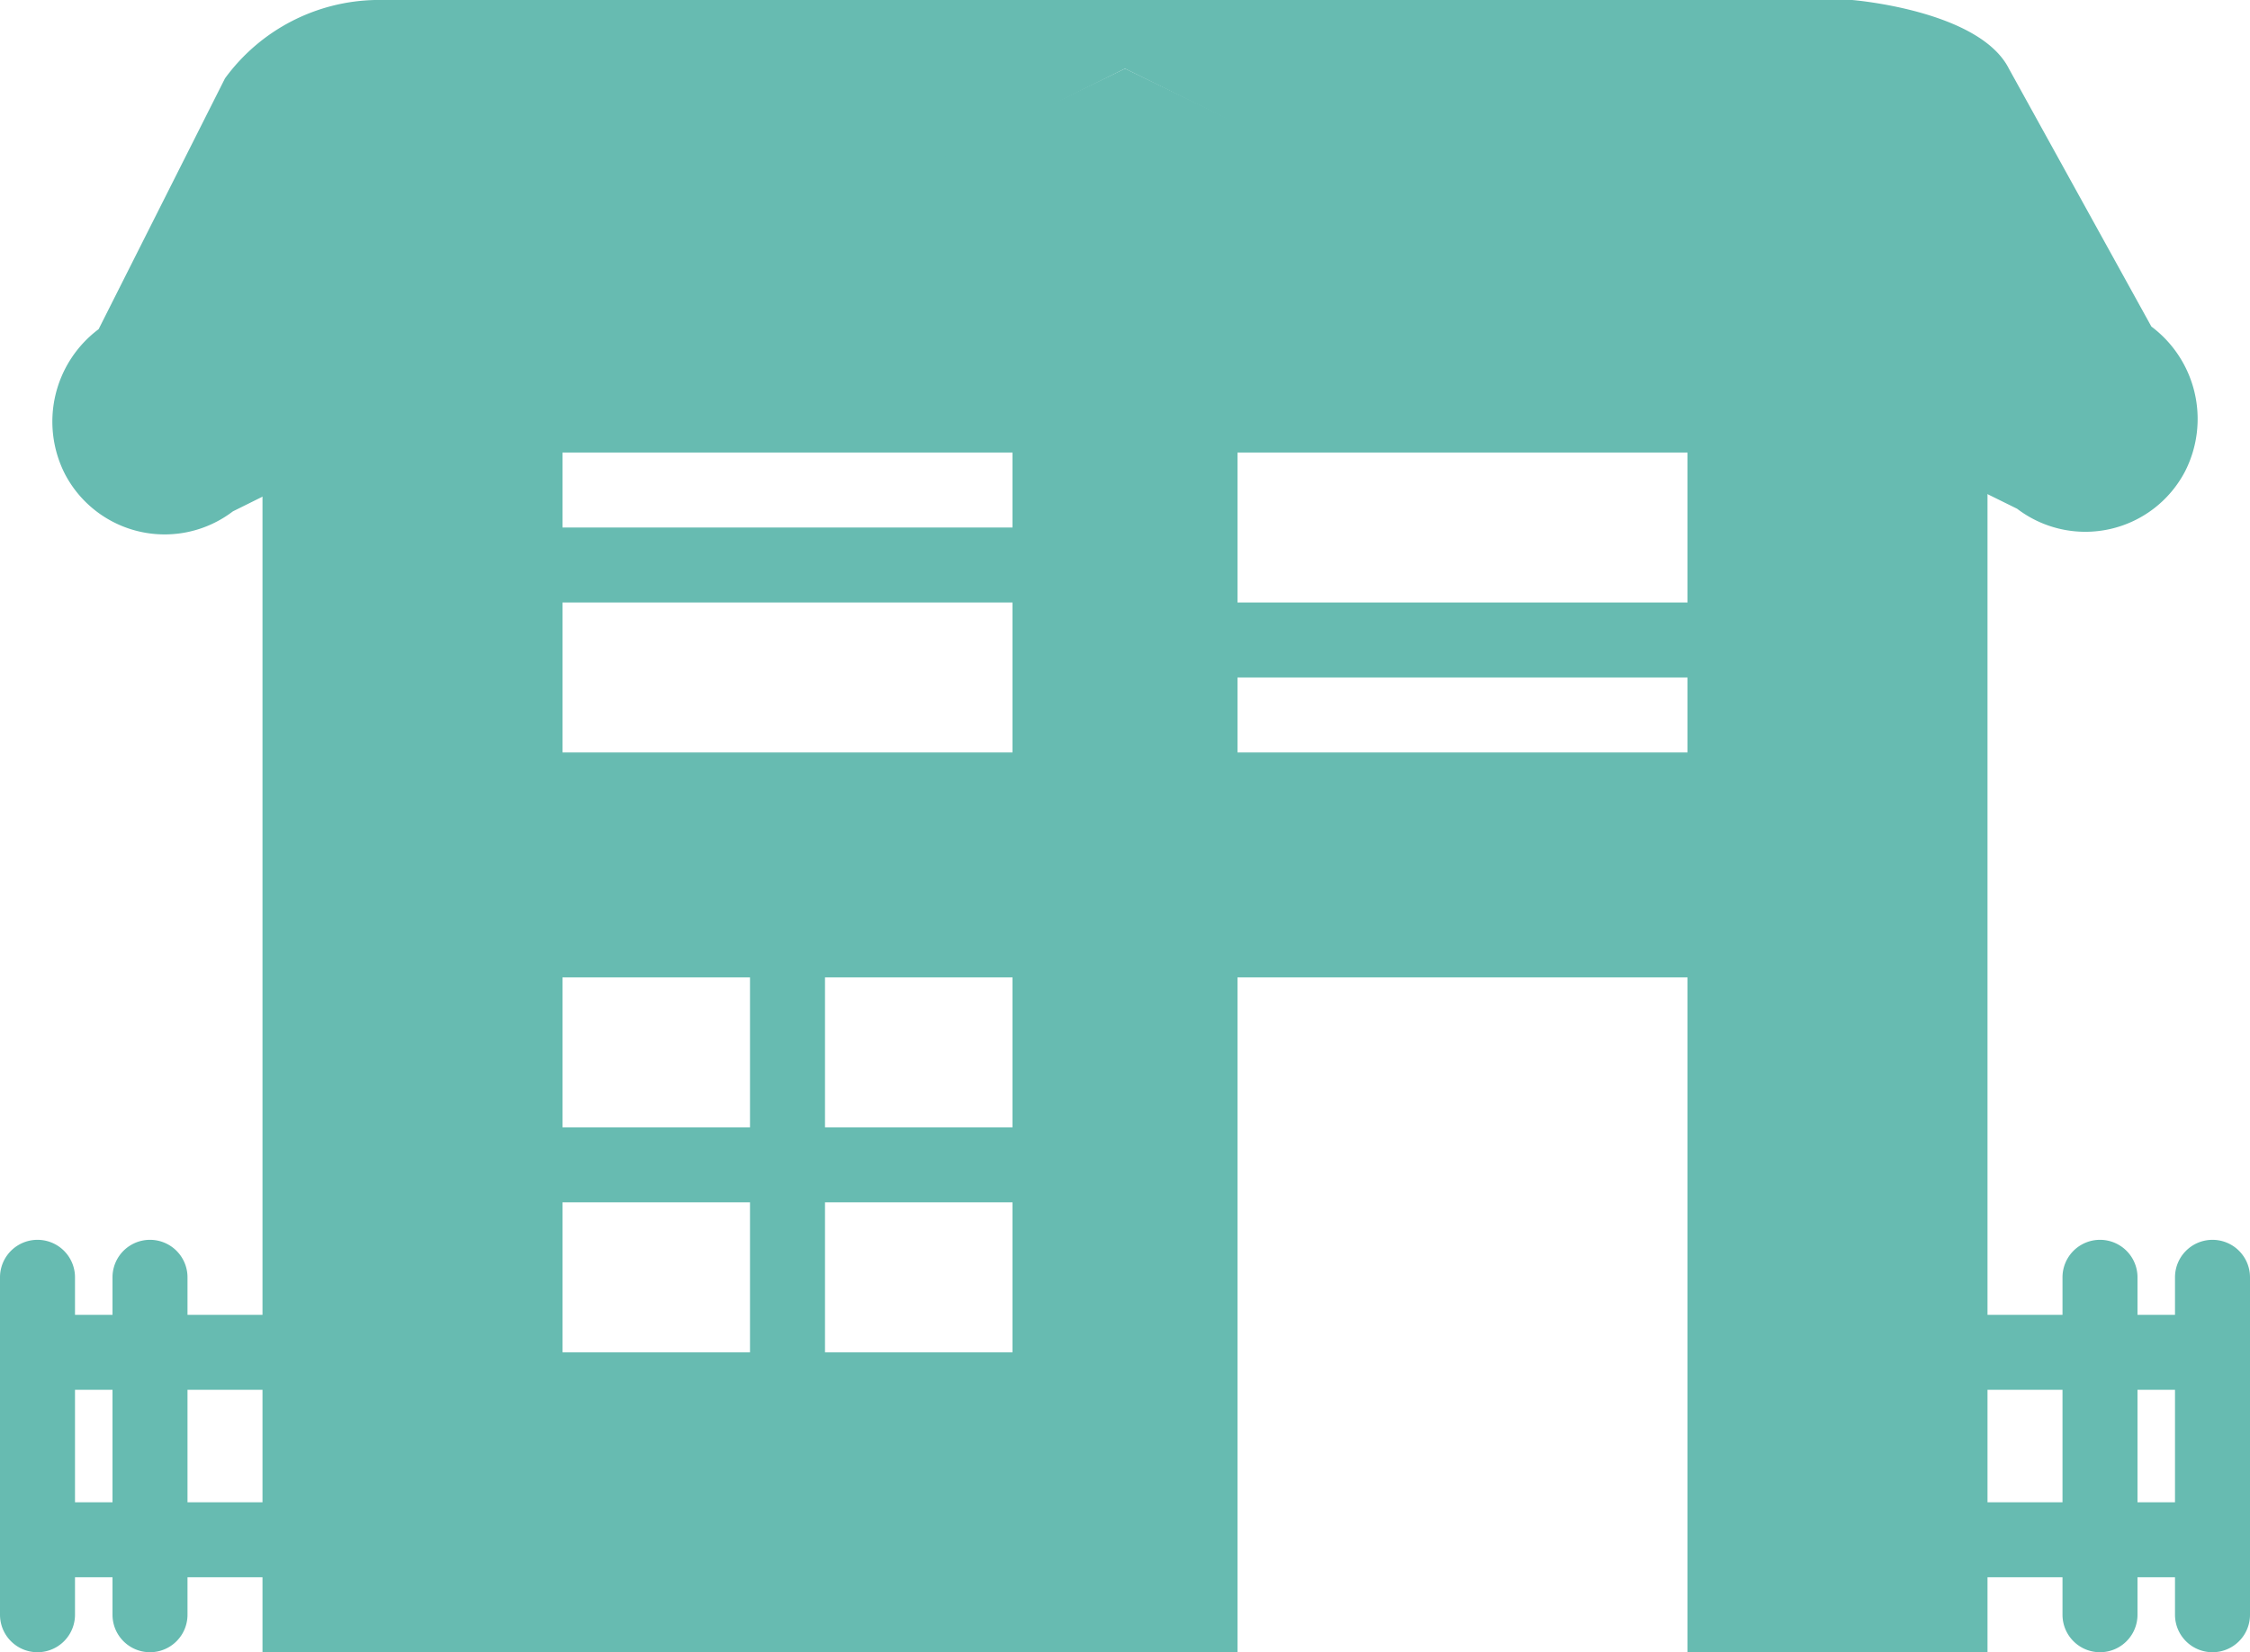 <svg id="Capa_1" data-name="Capa 1" xmlns="http://www.w3.org/2000/svg" viewBox="0 0 60 44.07"><defs><style>.cls-1{fill:#67bbb1;}</style></defs><title>icon_01</title><path class="cls-1" d="M53.57,16.26c-.79-1.56-4.18-1.83-4.18-1.83H10a5.09,5.09,0,0,0-4,2.09L2.63,23.21a3.08,3.08,0,0,0-.9,3.86,3,3,0,0,0,4.48,1L30,16.26,53.79,28a3,3,0,0,0,4.48-1,3.08,3.08,0,0,0-.9-3.86Z" transform="translate(0 -14.43)"/><path class="cls-1" d="M59,47.5a1,1,0,0,0-1,1v1H57v-1a1,1,0,0,0-2,0v1H53V27.42L30,16.26,7,27.42V49.5H5v-1a1,1,0,0,0-2,0v1H2v-1a1,1,0,0,0-2,0v9a1,1,0,0,0,2,0v-1H3v1a1,1,0,0,0,2,0v-1H7v2H33v-18H45v18h8v-2h2v1a1,1,0,0,0,2,0v-1h1v1a1,1,0,0,0,2,0v-9A1,1,0,0,0,59,47.5Zm-56,7H2v-3H3Zm4,0H5v-3H7Zm13-4H15v-4h5Zm0-6H15v-4h5Zm7,6H22v-4h5Zm0-6H22v-4h5Zm0-10H15v-4H27Zm0-6H15v-2H27Zm18,6H33v-2H45Zm0-4H33v-4H45Zm10,24H53v-3h2Zm3,0H57v-3h1Z" transform="translate(0 -14.43)"/></svg>